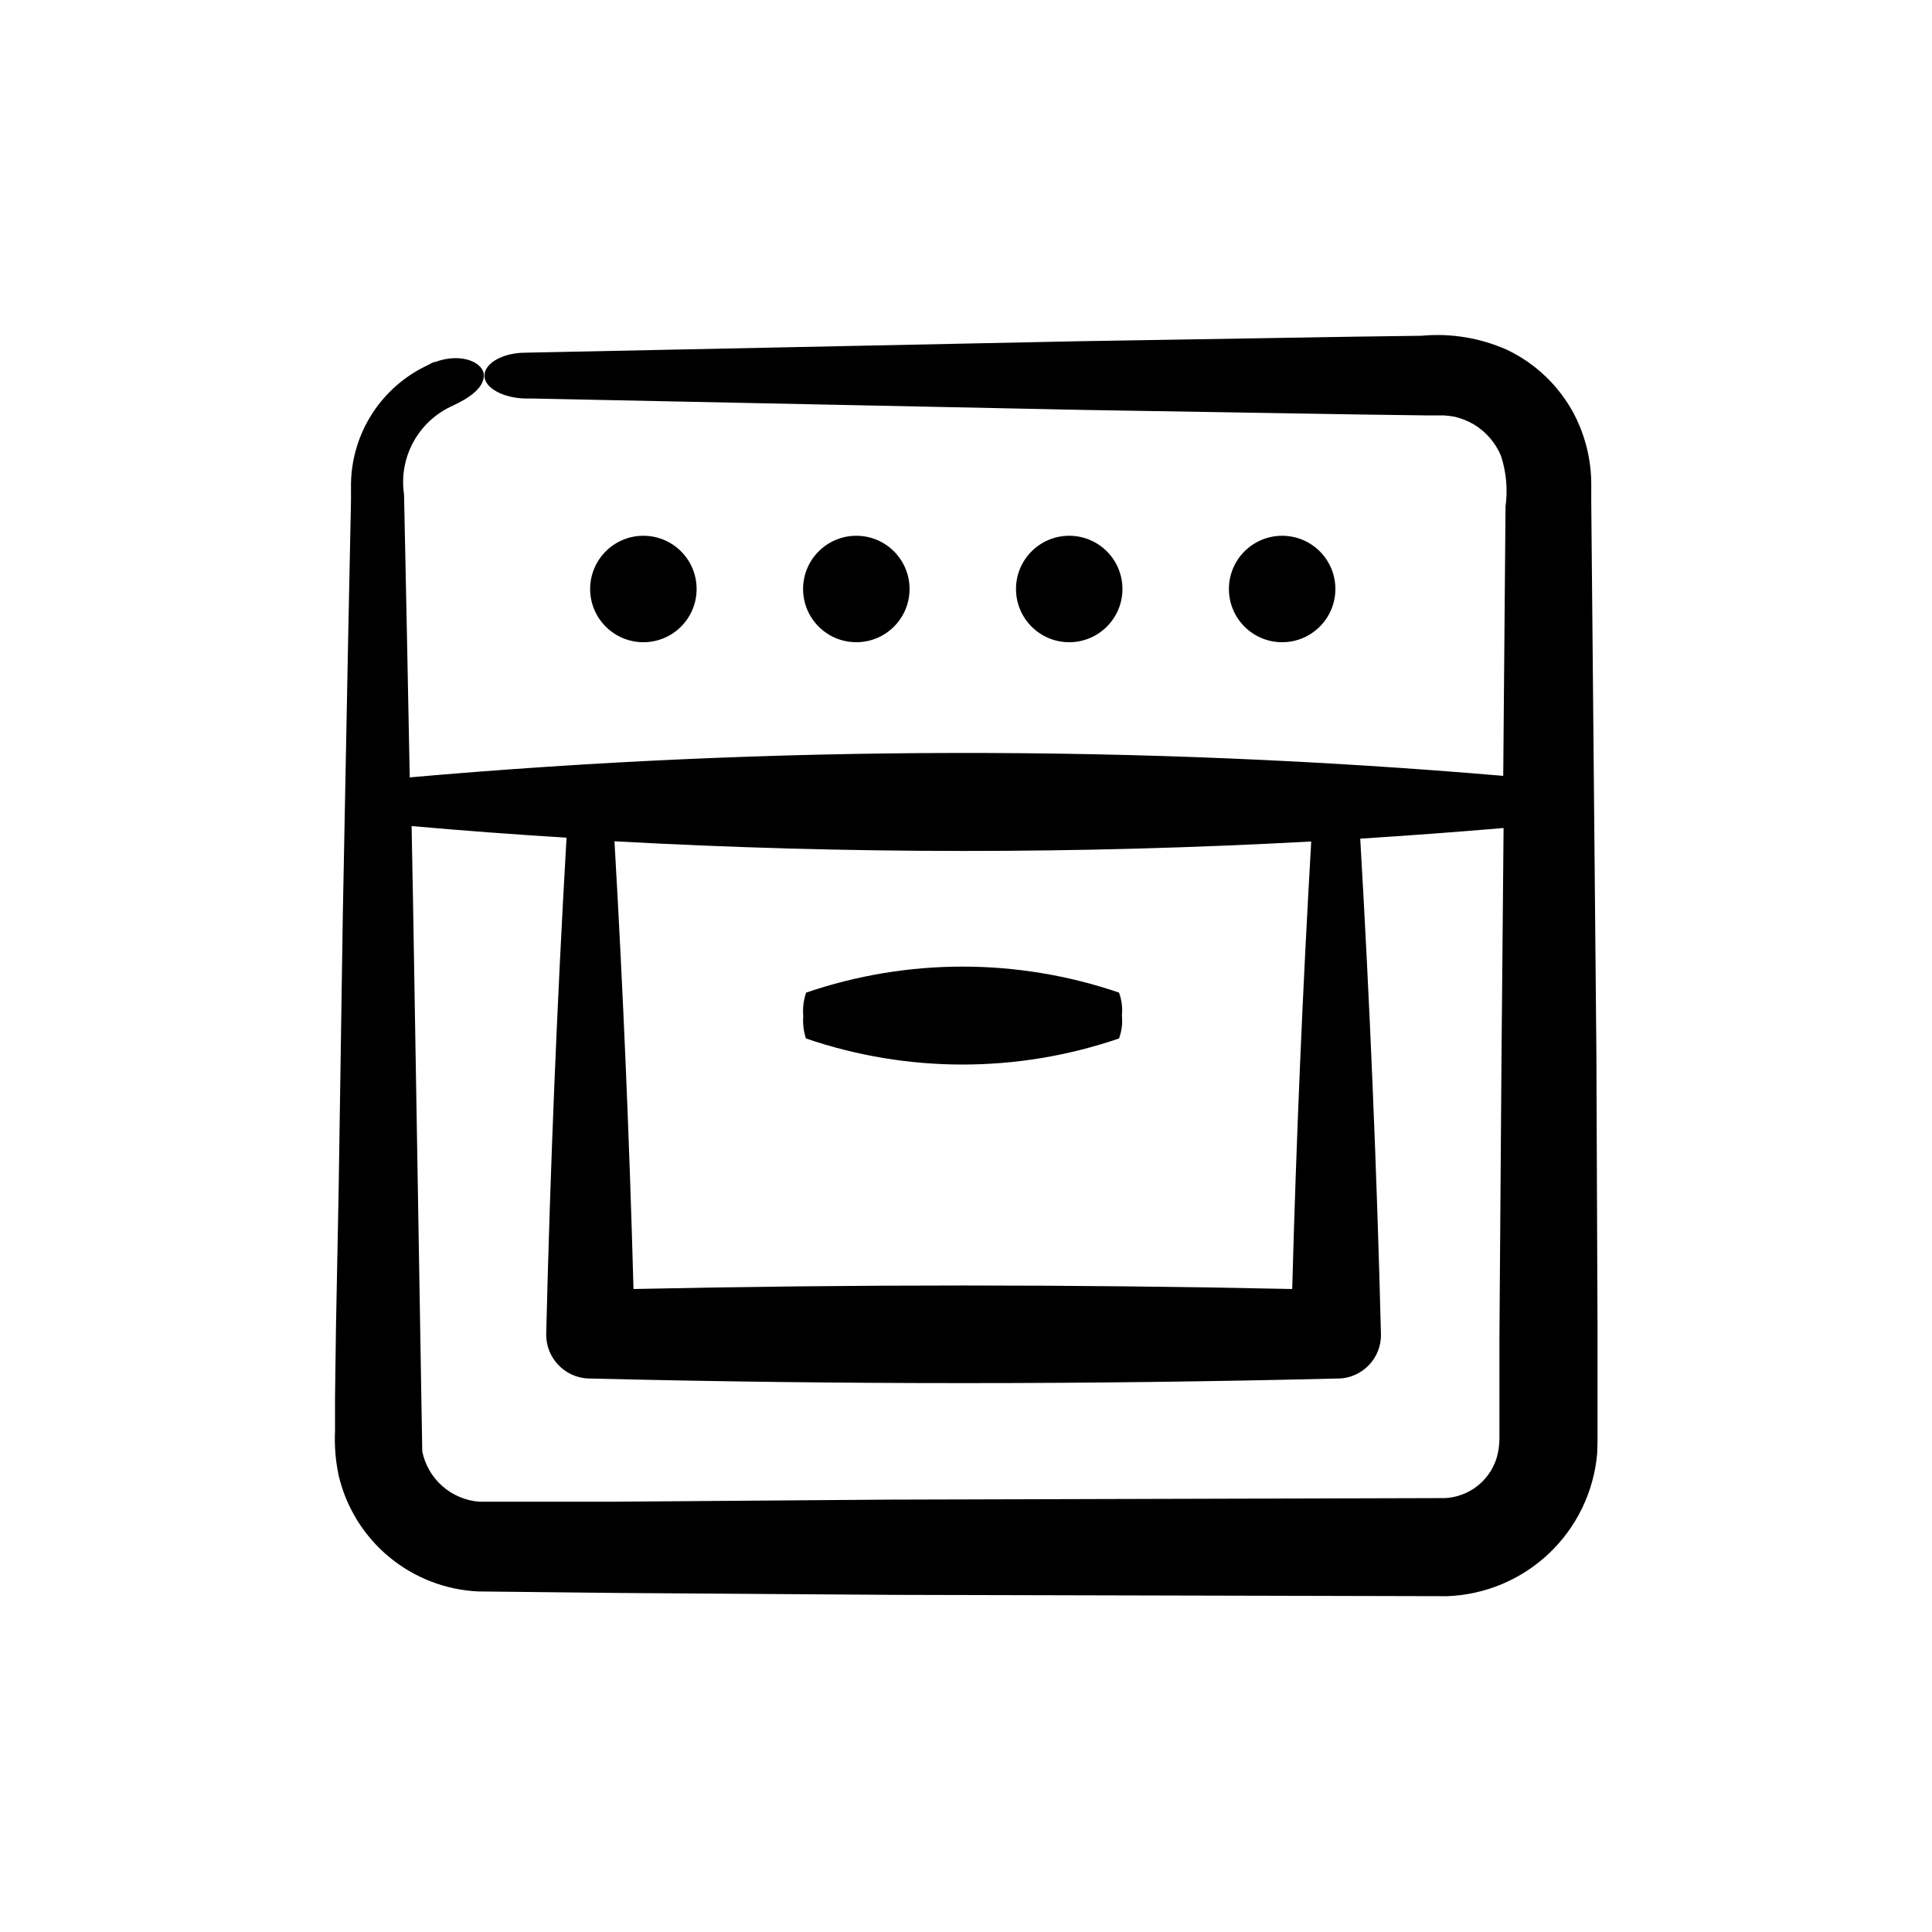 <?xml version="1.0" encoding="UTF-8"?>
<!-- Uploaded to: SVG Repo, www.svgrepo.com, Generator: SVG Repo Mixer Tools -->
<svg fill="#000000" width="800px" height="800px" version="1.1" viewBox="144 144 512 512" xmlns="http://www.w3.org/2000/svg">
 <g>
  <path d="m567.36 525.95v-29.824l-0.301-73.102-1.359-146.11v-4.535c0-6.434-1.535-12.773-4.484-18.488-3.945-7.543-10.242-13.594-17.938-17.23-7.086-3.137-14.855-4.402-22.57-3.68l-18.289 0.25-73.051 1.211-146.11 3.023c-6.047 0-10.883 2.82-10.883 6.098 0 3.273 5.039 5.945 10.883 6.047h1.715l146.11 3.023 73.051 1.211 18.289 0.25h4.281v-0.004c0.945 0.066 1.887 0.184 2.82 0.355 1.766 0.43 3.465 1.105 5.039 2.016 3.219 1.938 5.742 4.848 7.203 8.312 1.422 4.352 1.836 8.965 1.211 13.5l-0.605 71.34c-96.426-8.23-193.39-8.094-289.79 0.402l-0.754-38.441-0.754-36.527v0.004c-0.719-4.793 0.152-9.688 2.484-13.938 2.328-4.25 5.984-7.617 10.41-9.59 4.18-1.965 8.062-4.484 8.262-7.859 0.203-3.375-5.644-6.398-12.949-3.727-0.656 0-1.258 0.555-1.863 0.805h0.004c-6 2.785-11.09 7.199-14.699 12.738-3.609 5.543-5.586 11.984-5.707 18.598v4.535l-0.754 36.578-1.41 73.051-1.109 73.102-0.707 36.375-0.25 18.289v9.117c-0.191 3.988 0.133 7.984 0.957 11.891 1.98 8.438 6.656 16.004 13.32 21.547 6.664 5.547 14.949 8.77 23.609 9.184l36.98 0.402 73.152 0.504 146.56 0.352v0.004c10.117-0.332 19.766-4.359 27.121-11.32 7.352-6.965 11.898-16.379 12.777-26.465zm-75.871-158.95c-2.285 39.5-3.965 79.031-5.039 118.6-58.172-1.242-116.36-1.242-174.57 0-1.074-39.566-2.754-79.113-5.039-118.65 61.5 3.394 123.14 3.414 184.65 0.051zm49.879 130.99v27.406h-0.004c-0.02 1.703-0.273 3.398-0.754 5.035-1 3.188-3.023 5.949-5.758 7.863s-6.023 2.871-9.359 2.719l-146.11 0.402-73.102 0.555h-35.266c-3.629-0.277-7.066-1.734-9.797-4.141-2.727-2.41-4.594-5.644-5.316-9.211l-2.418-144.19-0.402-21.512c13.672 1.211 27.355 2.234 41.059 3.074-2.519 43.664-4.316 87.477-5.391 131.45v-0.004c-0.141 6.41 4.926 11.727 11.336 11.891h0.555c65.832 1.613 131.66 1.613 197.49 0h0.605c6.352-0.164 11.375-5.434 11.234-11.789-1.109-43.664-2.938-87.43-5.492-131.29 12.695-0.805 25.359-1.746 37.988-2.82l-0.555 61.262z"/>
  <path d="m328.61 300.09c0 7.789-6.316 14.105-14.105 14.105-7.793 0-14.109-6.316-14.109-14.105 0-7.793 6.316-14.105 14.109-14.105 7.789 0 14.105 6.312 14.105 14.105"/>
  <path d="m385.04 300.09c0 7.789-6.316 14.105-14.105 14.105-7.793 0-14.109-6.316-14.109-14.105 0-7.793 6.316-14.105 14.109-14.105 7.789 0 14.105 6.312 14.105 14.105"/>
  <path d="m441.46 300.09c0 7.789-6.316 14.105-14.105 14.105-7.789 0-14.105-6.316-14.105-14.105 0-7.793 6.316-14.105 14.105-14.105 7.789 0 14.105 6.312 14.105 14.105"/>
  <path d="m497.89 300.09c0 7.789-6.316 14.105-14.109 14.105-7.789 0-14.105-6.316-14.105-14.105 0-7.793 6.316-14.105 14.105-14.105 7.793 0 14.109 6.312 14.109 14.105"/>
  <path d="m357.58 419.2c26.891 9.219 56.086 9.219 82.977 0 0.711-1.934 0.969-4 0.758-6.047 0.207-2.062-0.051-4.148-0.758-6.098-26.879-9.191-56.047-9.191-82.926 0-0.688 2.008-0.945 4.137-0.758 6.25-0.156 1.992 0.086 3.992 0.707 5.894z"/>
 </g>
</svg>